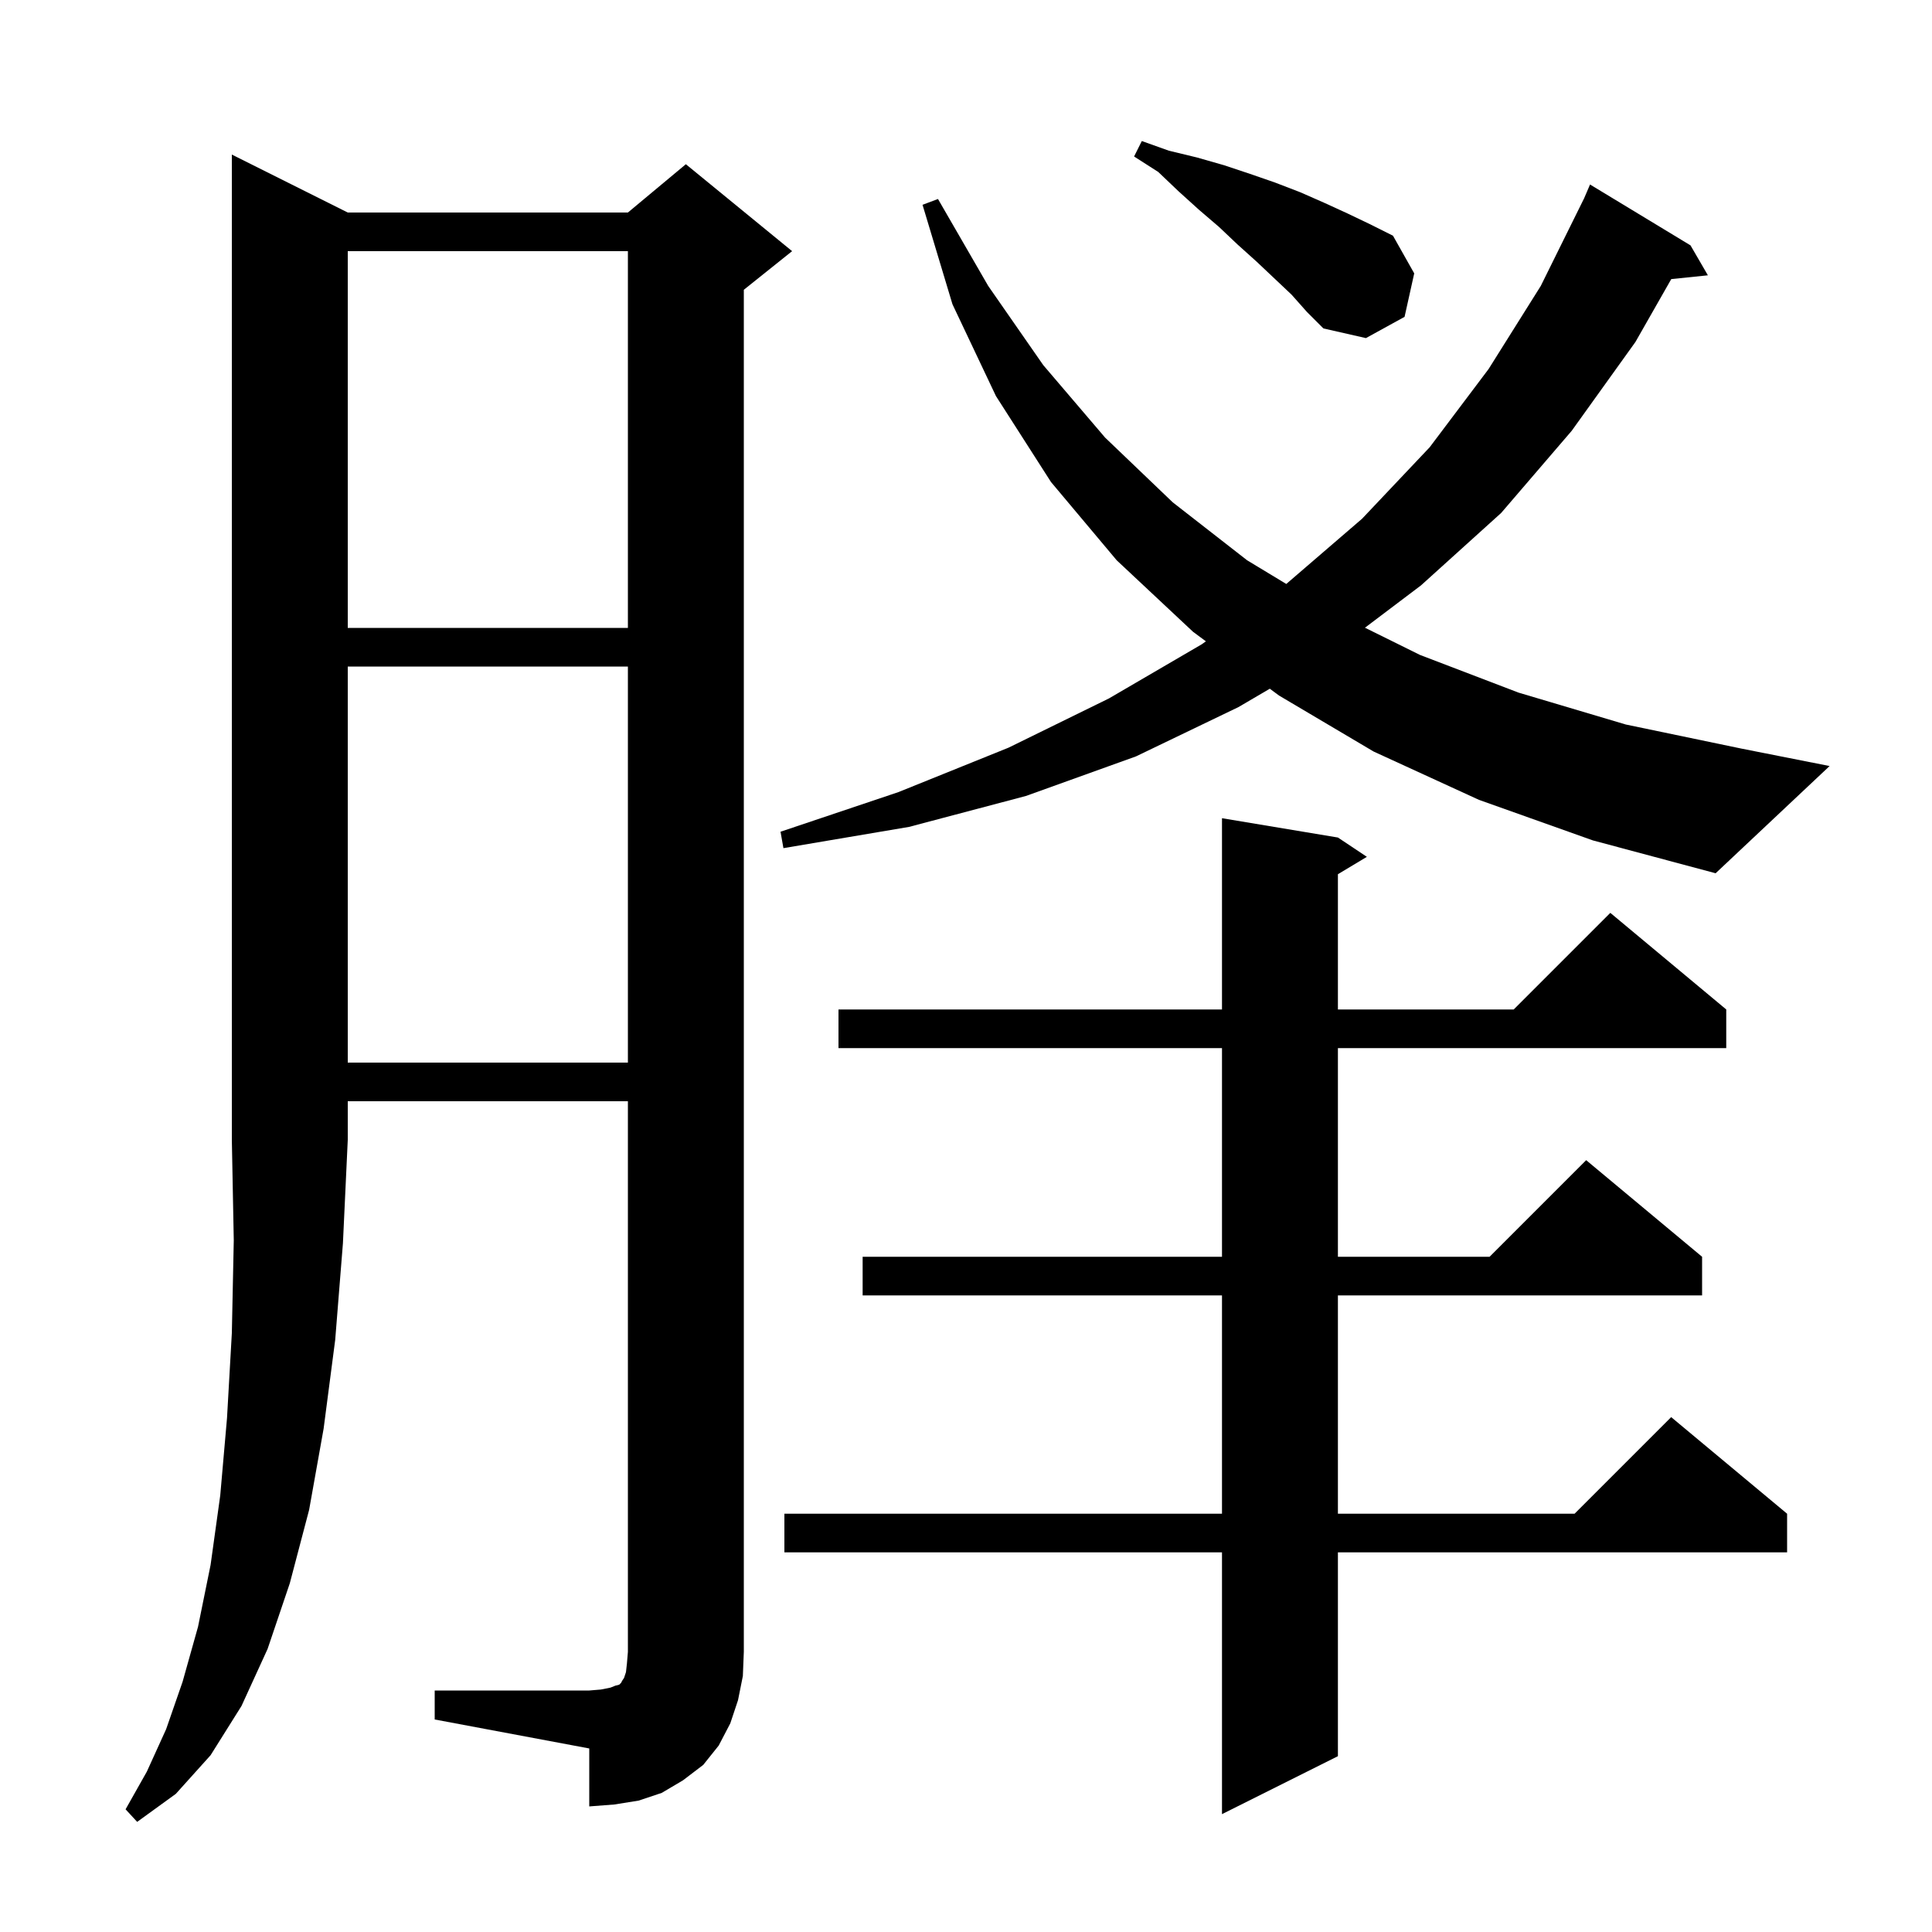 <svg xmlns="http://www.w3.org/2000/svg" xmlns:xlink="http://www.w3.org/1999/xlink" version="1.1" baseProfile="full" viewBox="0 0 200 200" width="200" height="200"><g fill="currentColor"><path d="M 36.0 22.0 L 65.0 22.0 L 71.0 17.0 L 82.0 26.0 L 77.0 30.0 L 77.0 171.0 L 76.9 173.5 L 76.4 176.0 L 75.6 178.4 L 74.4 180.7 L 72.8 182.7 L 70.7 184.3 L 68.5 185.6 L 66.1 186.4 L 63.6 186.8 L 61.0 187.0 L 61.0 181.0 L 45.0 178.0 L 45.0 175.0 L 61.0 175.0 L 62.2 174.9 L 63.2 174.7 L 63.7 174.5 L 64.1 174.4 L 64.3 174.2 L 64.4 174.0 L 64.6 173.7 L 64.8 173.1 L 64.9 172.2 L 65.0 171.0 L 65.0 114.0 L 36.0 114.0 L 36.0 118.0 L 35.5 128.7 L 34.7 138.7 L 33.5 147.9 L 32.0 156.3 L 30.0 163.9 L 27.7 170.7 L 25.0 176.6 L 21.8 181.7 L 18.2 185.7 L 14.2 188.6 L 13.0 187.3 L 15.2 183.4 L 17.2 179.0 L 18.9 174.1 L 20.5 168.4 L 21.8 162.0 L 22.8 154.8 L 23.5 146.8 L 24.0 138.0 L 24.2 128.4 L 24.0 118.0 L 24.0 16.0 Z M 138.5 86.7 L 141.5 88.7 L 138.5 90.5 L 138.5 104.5 L 156.7 104.5 L 166.7 94.5 L 178.7 104.5 L 178.7 108.5 L 138.5 108.5 L 138.5 130.1 L 154.2 130.1 L 164.2 120.1 L 176.2 130.1 L 176.2 134.1 L 138.5 134.1 L 138.5 156.7 L 163.0 156.7 L 173.0 146.7 L 185.0 156.7 L 185.0 160.7 L 138.5 160.7 L 138.5 181.8 L 126.5 187.8 L 126.5 160.7 L 81.2 160.7 L 81.2 156.7 L 126.5 156.7 L 126.5 134.1 L 89.3 134.1 L 89.3 130.1 L 126.5 130.1 L 126.5 108.5 L 86.8 108.5 L 86.8 104.5 L 126.5 104.5 L 126.5 84.7 Z M 36.0 69.0 L 36.0 110.0 L 65.0 110.0 L 65.0 69.0 Z M 153.1 82.8 L 142.2 77.8 L 132.4 72.0 L 131.45 71.296 L 128.2 73.2 L 117.6 78.3 L 106.2 82.4 L 94.1 85.6 L 81.1 87.8 L 80.8 86.1 L 93.0 82.0 L 104.4 77.4 L 114.8 72.3 L 124.4 66.7 L 124.835 66.39 L 123.5 65.4 L 115.6 58.0 L 108.8 49.9 L 103.1 41.0 L 98.6 31.5 L 95.5 21.2 L 97.1 20.6 L 102.3 29.6 L 108.0 37.8 L 114.4 45.3 L 121.4 52.0 L 129.1 58.0 L 133.156 60.452 L 141.0 53.7 L 148.0 46.3 L 154.1 38.2 L 159.5 29.6 L 163.993 20.516 L 164.6 19.1 L 175.0 25.4 L 176.8 28.5 L 173.009 28.892 L 169.3 35.4 L 162.7 44.6 L 155.4 53.1 L 147.1 60.6 L 141.301 64.981 L 147.0 67.8 L 157.2 71.7 L 168.3 75.0 L 180.3 77.5 L 189.4 79.3 L 177.6 90.4 L 164.9 87.0 Z M 36.0 26.0 L 36.0 65.0 L 65.0 65.0 L 65.0 26.0 Z M 133.7 30.5 L 130.1 27.1 L 128.1 25.3 L 126.2 23.5 L 124.1 21.7 L 122.0 19.8 L 119.9 17.8 L 117.4 16.2 L 118.2 14.6 L 121.0 15.6 L 123.9 16.3 L 126.7 17.1 L 129.4 18.0 L 132.0 18.9 L 134.6 19.9 L 137.1 21.0 L 139.5 22.1 L 141.8 23.2 L 144.2 24.4 L 146.4 28.3 L 145.4 32.8 L 141.4 35.0 L 137.0 34.0 L 135.3 32.3 Z "/></g></svg>